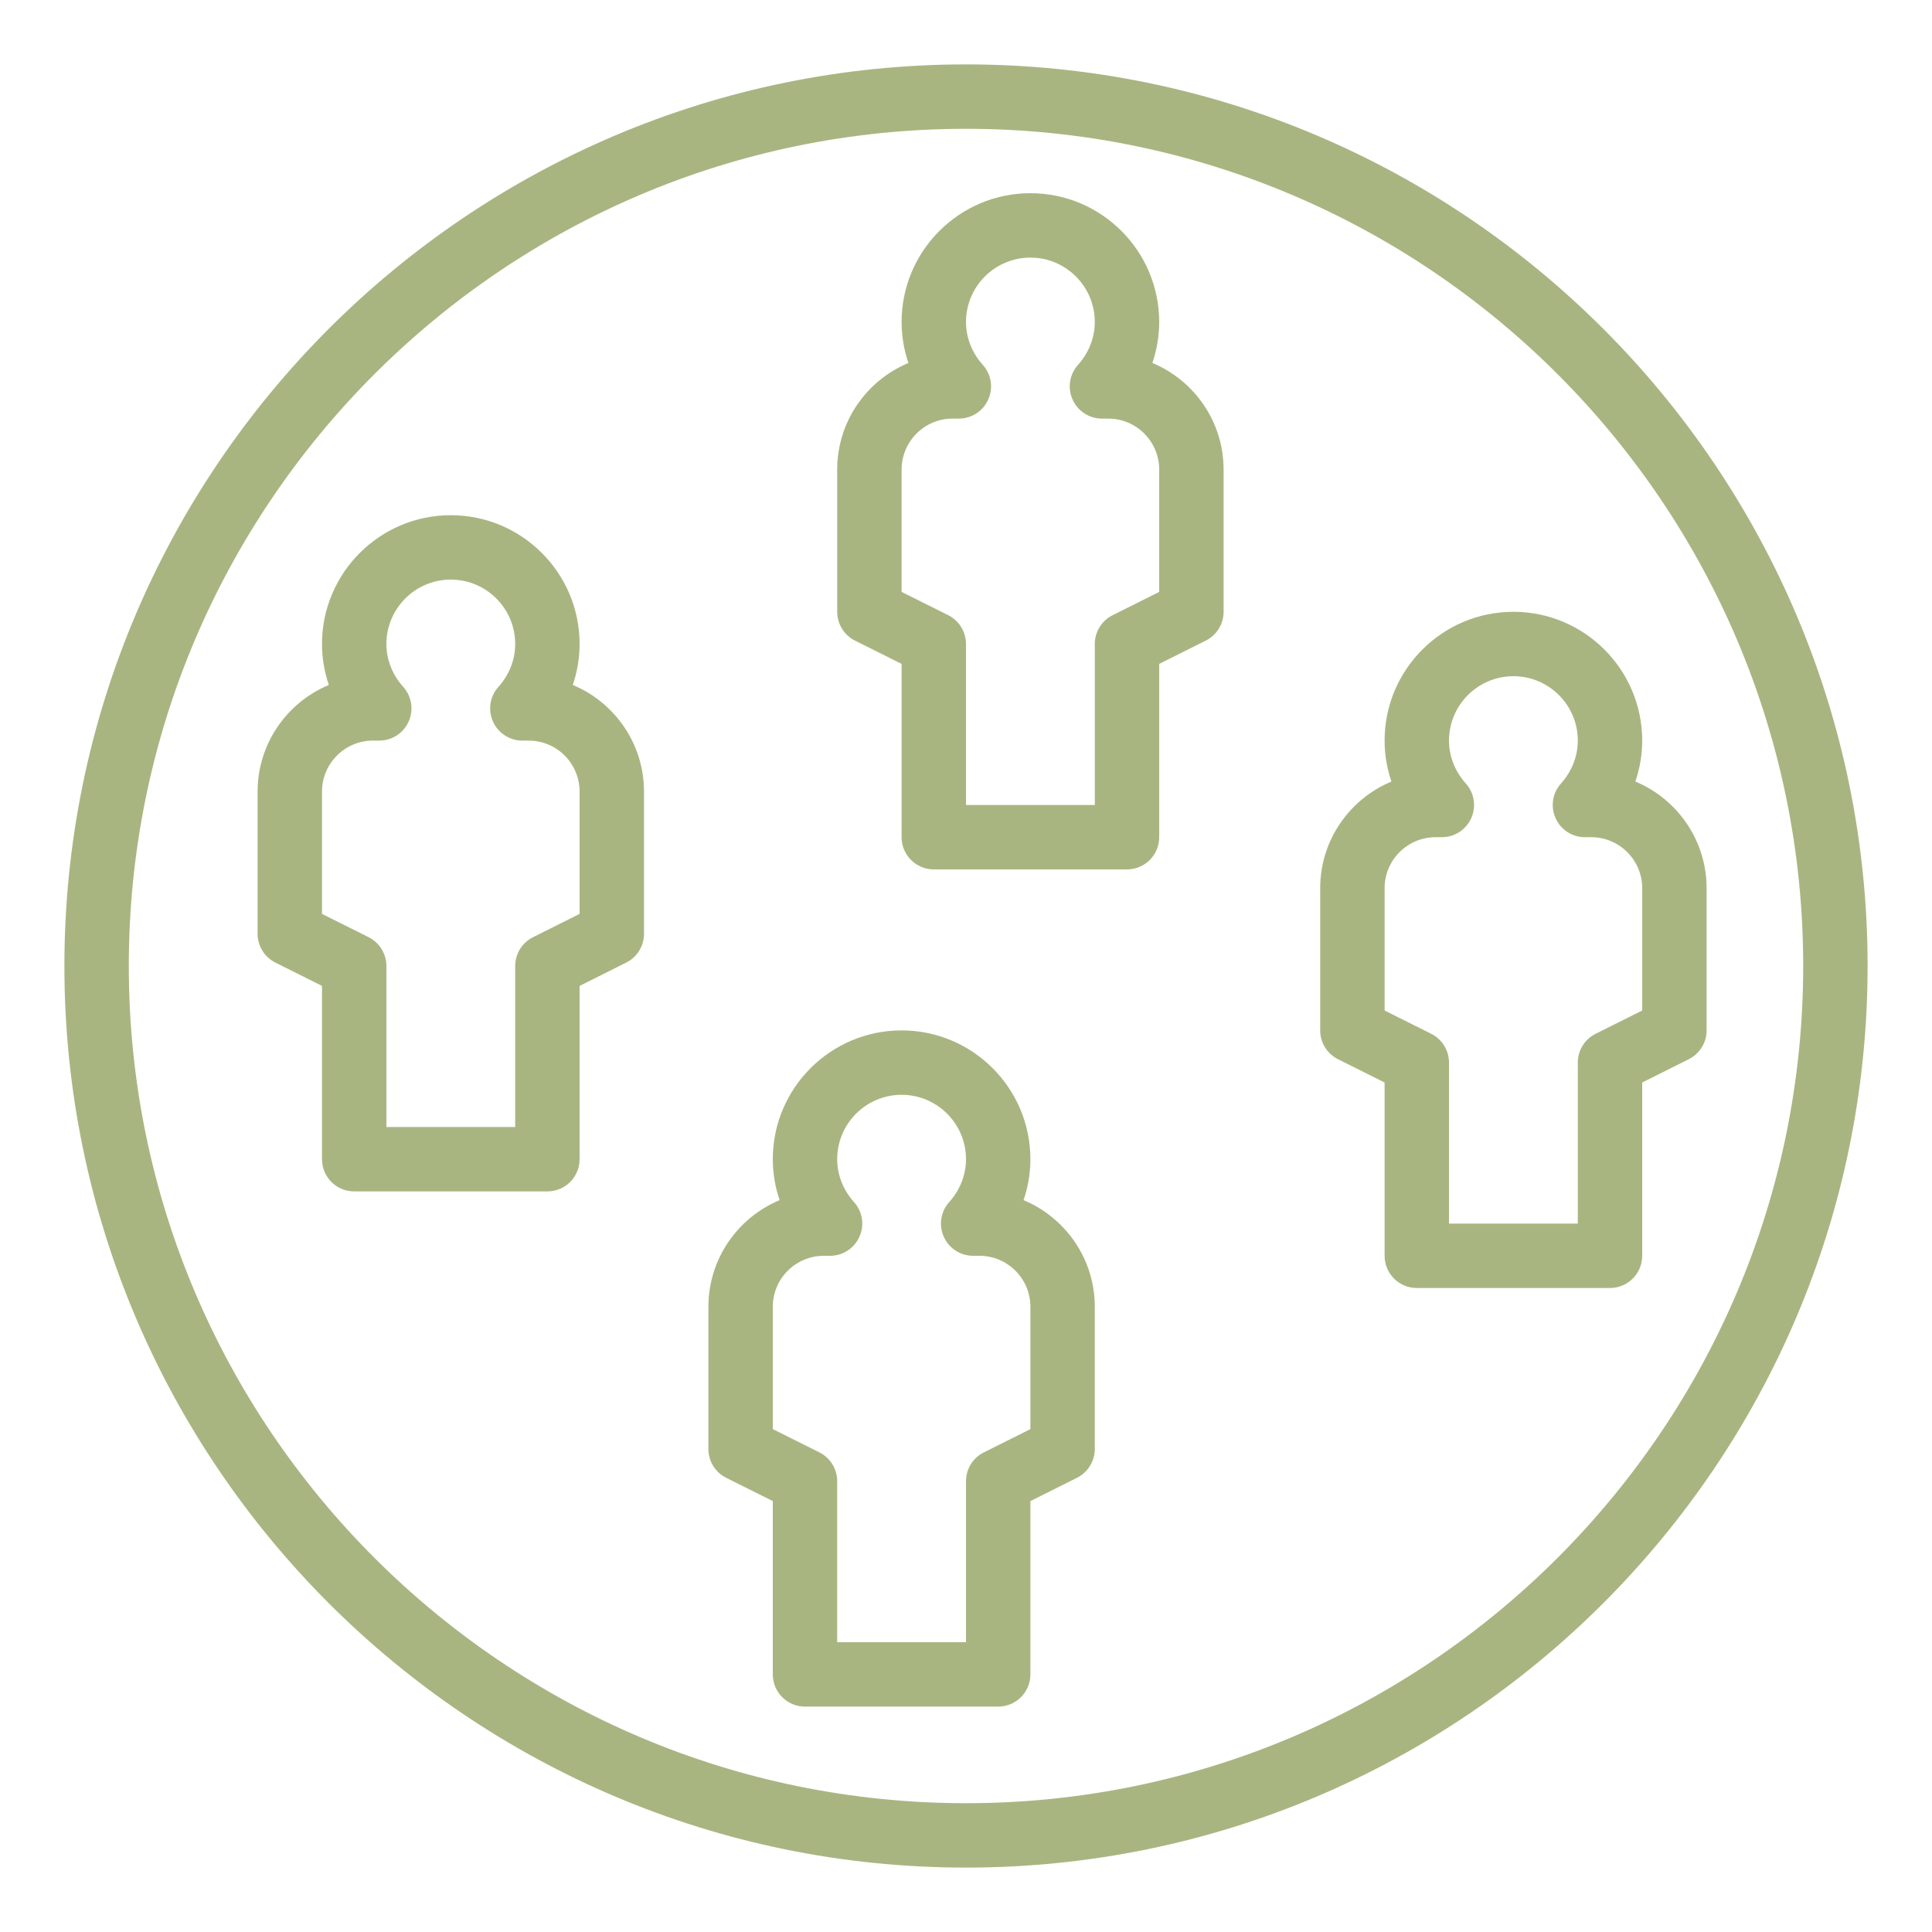 <svg xmlns="http://www.w3.org/2000/svg" width="123" height="123" viewBox="0 0 123 123" fill="none"><path d="M73.365 23.108C73.65 22.274 73.8 21.394 73.8 20.5C73.8 15.978 70.122 12.3 65.6 12.3C61.077 12.3 57.4 15.978 57.4 20.5C57.4 21.394 57.55 22.274 57.834 23.108C55.176 24.215 53.3 26.84 53.3 29.895V38.95C53.3 39.727 53.738 40.437 54.434 40.785L57.4 42.267V53.3C57.4 54.434 58.319 55.35 59.45 55.35H71.75C72.881 55.35 73.8 54.434 73.8 53.3V42.267L76.766 40.783C77.461 40.437 77.9 39.727 77.9 38.95V29.895C77.9 26.84 76.024 24.215 73.365 23.108ZM73.8 37.683L70.834 39.167C70.138 39.514 69.7 40.223 69.7 41V51.25H61.5V41C61.5 40.223 61.061 39.514 60.366 39.165L57.4 37.683V29.895C57.4 28.105 58.855 26.65 60.645 26.65H61.044C61.854 26.65 62.588 26.175 62.918 25.432C63.248 24.694 63.111 23.829 62.57 23.229C61.879 22.462 61.5 21.494 61.5 20.5C61.5 18.239 63.339 16.4 65.6 16.4C67.861 16.4 69.7 18.239 69.7 20.5C69.7 21.494 69.32 22.462 68.632 23.229C68.09 23.829 67.953 24.694 68.283 25.432C68.612 26.175 69.346 26.65 70.155 26.65H70.555C72.344 26.65 73.8 28.105 73.8 29.895V37.683Z" fill="#A8B581"></path><path d="M104.115 49.758C104.4 48.924 104.55 48.044 104.55 47.15C104.55 42.627 100.872 38.95 96.35 38.95C91.827 38.95 88.15 42.627 88.15 47.15C88.15 48.044 88.3 48.924 88.584 49.758C85.926 50.865 84.05 53.49 84.05 56.545V65.6C84.05 66.377 84.488 67.086 85.184 67.435L88.15 68.917V79.95C88.15 81.084 89.069 82 90.2 82H102.5C103.631 82 104.55 81.084 104.55 79.95V68.917L107.516 67.433C108.211 67.086 108.65 66.377 108.65 65.6V56.545C108.65 53.49 106.774 50.865 104.115 49.758ZM104.55 64.333L101.584 65.817C100.888 66.163 100.45 66.873 100.45 67.65V77.9H92.25V67.65C92.25 66.873 91.811 66.163 91.116 65.815L88.15 64.333V56.545C88.15 54.755 89.605 53.3 91.395 53.3H91.794C92.604 53.3 93.338 52.825 93.668 52.082C93.999 51.344 93.861 50.479 93.32 49.879C92.629 49.112 92.25 48.144 92.25 47.15C92.25 44.889 94.089 43.05 96.35 43.05C98.611 43.05 100.45 44.889 100.45 47.15C100.45 48.144 100.07 49.112 99.382 49.879C98.84 50.479 98.703 51.344 99.033 52.082C99.362 52.825 100.095 53.3 100.905 53.3H101.305C103.094 53.3 104.55 54.755 104.55 56.545V64.333Z" fill="#A8B581"></path><path d="M36.466 43.608C36.75 42.774 36.9 41.894 36.9 41C36.9 36.478 33.223 32.8 28.7 32.8C24.178 32.8 20.5 36.478 20.5 41C20.5 41.894 20.651 42.774 20.935 43.608C18.276 44.715 16.4 47.34 16.4 50.395V59.45C16.4 60.227 16.839 60.937 17.535 61.285L20.5 62.767V73.8C20.5 74.934 21.419 75.85 22.55 75.85H34.85C35.981 75.85 36.9 74.934 36.9 73.8V62.767L39.866 61.283C40.562 60.937 41 60.227 41 59.45V50.395C41 47.34 39.125 44.715 36.466 43.608ZM36.9 58.183L33.934 59.667C33.239 60.014 32.8 60.723 32.8 61.5V71.75H24.6V61.5C24.6 60.723 24.162 60.014 23.466 59.665L20.5 58.183V50.395C20.5 48.605 21.956 47.15 23.746 47.15H24.145C24.955 47.15 25.689 46.675 26.019 45.932C26.349 45.194 26.212 44.329 25.67 43.729C24.98 42.962 24.6 41.994 24.6 41C24.6 38.739 26.439 36.9 28.7 36.9C30.962 36.9 32.8 38.739 32.8 41C32.8 41.994 32.421 42.962 31.732 43.729C31.191 44.329 31.054 45.194 31.384 45.932C31.712 46.675 32.446 47.15 33.256 47.15H33.655C35.445 47.15 36.9 48.605 36.9 50.395V58.183Z" fill="#A8B581"></path><path d="M65.165 76.407C65.45 75.574 65.6 74.694 65.6 73.8C65.6 69.278 61.922 65.6 57.4 65.6C52.877 65.6 49.2 69.278 49.2 73.8C49.2 74.694 49.35 75.574 49.634 76.407C46.975 77.515 45.1 80.14 45.1 83.195V92.25C45.1 93.027 45.538 93.736 46.234 94.085L49.2 95.567V106.6C49.2 107.734 50.118 108.65 51.25 108.65H63.55C64.681 108.65 65.6 107.734 65.6 106.6V95.567L68.566 94.083C69.261 93.736 69.7 93.027 69.7 92.25V83.195C69.7 80.14 67.824 77.515 65.165 76.407ZM65.6 90.983L62.634 92.467C61.938 92.814 61.5 93.523 61.5 94.3V104.55H53.3V94.3C53.3 93.523 52.861 92.814 52.166 92.465L49.2 90.983V83.195C49.2 81.405 50.655 79.95 52.445 79.95H52.844C53.654 79.95 54.388 79.475 54.718 78.732C55.048 77.994 54.911 77.129 54.37 76.529C53.679 75.762 53.3 74.794 53.3 73.8C53.3 71.539 55.138 69.7 57.4 69.7C59.661 69.7 61.5 71.539 61.5 73.8C61.5 74.794 61.12 75.762 60.432 76.529C59.89 77.129 59.753 77.994 60.083 78.732C60.411 79.475 61.145 79.95 61.955 79.95H62.354C64.144 79.95 65.6 81.405 65.6 83.195V90.983Z" fill="#A8B581"></path><path d="M61.5 4.1C29.85 4.1 4.1 29.85 4.1 61.5C4.1 93.15 29.85 118.9 61.5 118.9C93.15 118.9 118.9 93.15 118.9 61.5C118.9 29.85 93.15 4.1 61.5 4.1ZM61.5 114.8C32.111 114.8 8.2 90.891 8.2 61.5C8.2 32.109 32.111 8.2 61.5 8.2C90.888 8.2 114.8 32.109 114.8 61.5C114.8 90.891 90.888 114.8 61.5 114.8Z" fill="#A8B581"></path></svg>